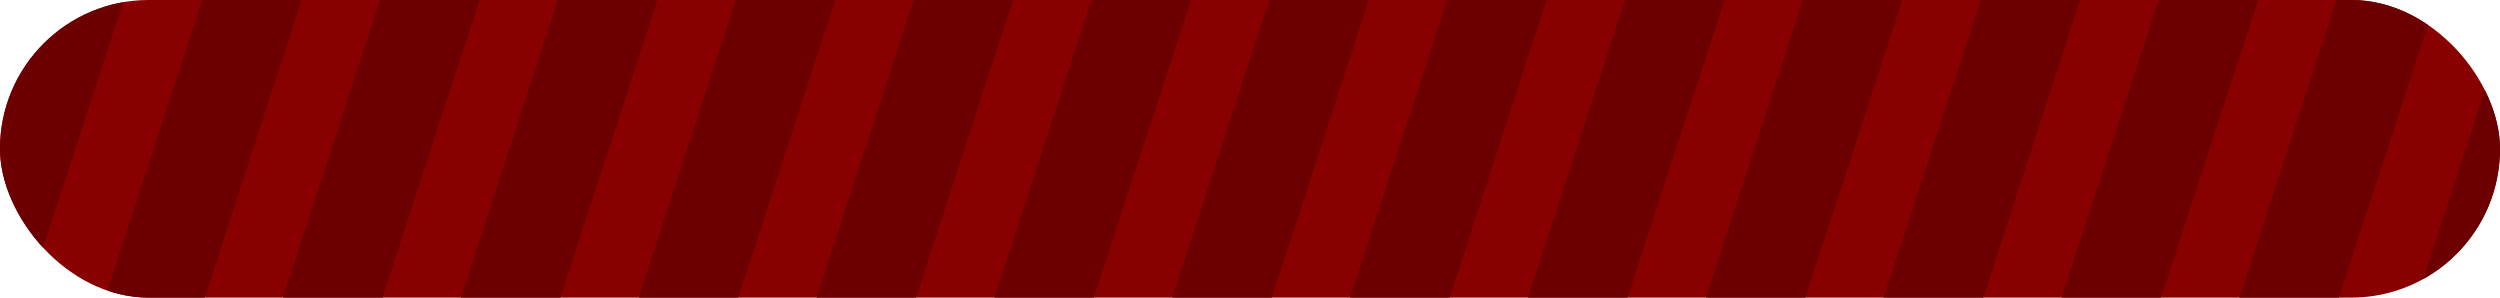 <?xml version="1.0" encoding="UTF-8"?> <svg xmlns="http://www.w3.org/2000/svg" width="336" height="40" viewBox="0 0 336 40" fill="none"><g clip-path="url(#clip0_4848_1102)"><rect width="336" height="40" rx="20" fill="#880000"></rect><rect x="12.162" y="-100.638" width="12.727" height="134.905" transform="rotate(18.055 12.162 -100.638)" fill="#6C0000"></rect><rect x="33.77" y="-93.594" width="12.727" height="134.905" transform="rotate(18.055 33.77 -93.594)" fill="#6C0000"></rect><rect x="55.378" y="-86.55" width="12.727" height="134.905" transform="rotate(18.055 55.378 -86.55)" fill="#6C0000"></rect><rect x="76.985" y="-79.507" width="12.727" height="134.905" transform="rotate(18.055 76.985 -79.507)" fill="#6C0000"></rect><rect x="98.594" y="-72.463" width="12.727" height="134.905" transform="rotate(18.055 98.594 -72.463)" fill="#6C0000"></rect><rect x="120.201" y="-65.419" width="12.727" height="134.905" transform="rotate(18.055 120.201 -65.419)" fill="#6C0000"></rect><rect x="141.809" y="-58.376" width="12.727" height="134.905" transform="rotate(18.055 141.809 -58.376)" fill="#6C0000"></rect><rect x="163.417" y="-51.333" width="12.727" height="134.905" transform="rotate(18.055 163.417 -51.333)" fill="#6C0000"></rect><rect x="185.024" y="-44.289" width="12.727" height="134.905" transform="rotate(18.055 185.024 -44.289)" fill="#6C0000"></rect><rect x="206.633" y="-37.245" width="12.727" height="134.905" transform="rotate(18.055 206.633 -37.245)" fill="#6C0000"></rect><rect x="228.24" y="-30.202" width="12.727" height="134.905" transform="rotate(18.055 228.24 -30.202)" fill="#6C0000"></rect><rect x="249.849" y="-23.158" width="12.727" height="134.905" transform="rotate(18.055 249.849 -23.158)" fill="#6C0000"></rect><rect x="271.456" y="-16.114" width="12.727" height="134.905" transform="rotate(18.055 271.456 -16.114)" fill="#6C0000"></rect><rect x="293.063" y="-9.071" width="12.727" height="134.905" transform="rotate(18.055 293.063 -9.071)" fill="#6C0000"></rect><rect x="314.672" y="-2.027" width="12.727" height="134.905" transform="rotate(18.055 314.672 -2.027)" fill="#6C0000"></rect><rect x="336.279" y="5.017" width="12.727" height="134.905" transform="rotate(18.055 336.279 5.017)" fill="#6C0000"></rect><rect x="357.888" y="12.06" width="12.727" height="134.905" transform="rotate(18.055 357.888 12.06)" fill="#6C0000"></rect></g><defs><clipPath id="clip0_4848_1102"><rect width="336" height="40" rx="20" fill="white"></rect></clipPath></defs></svg> 